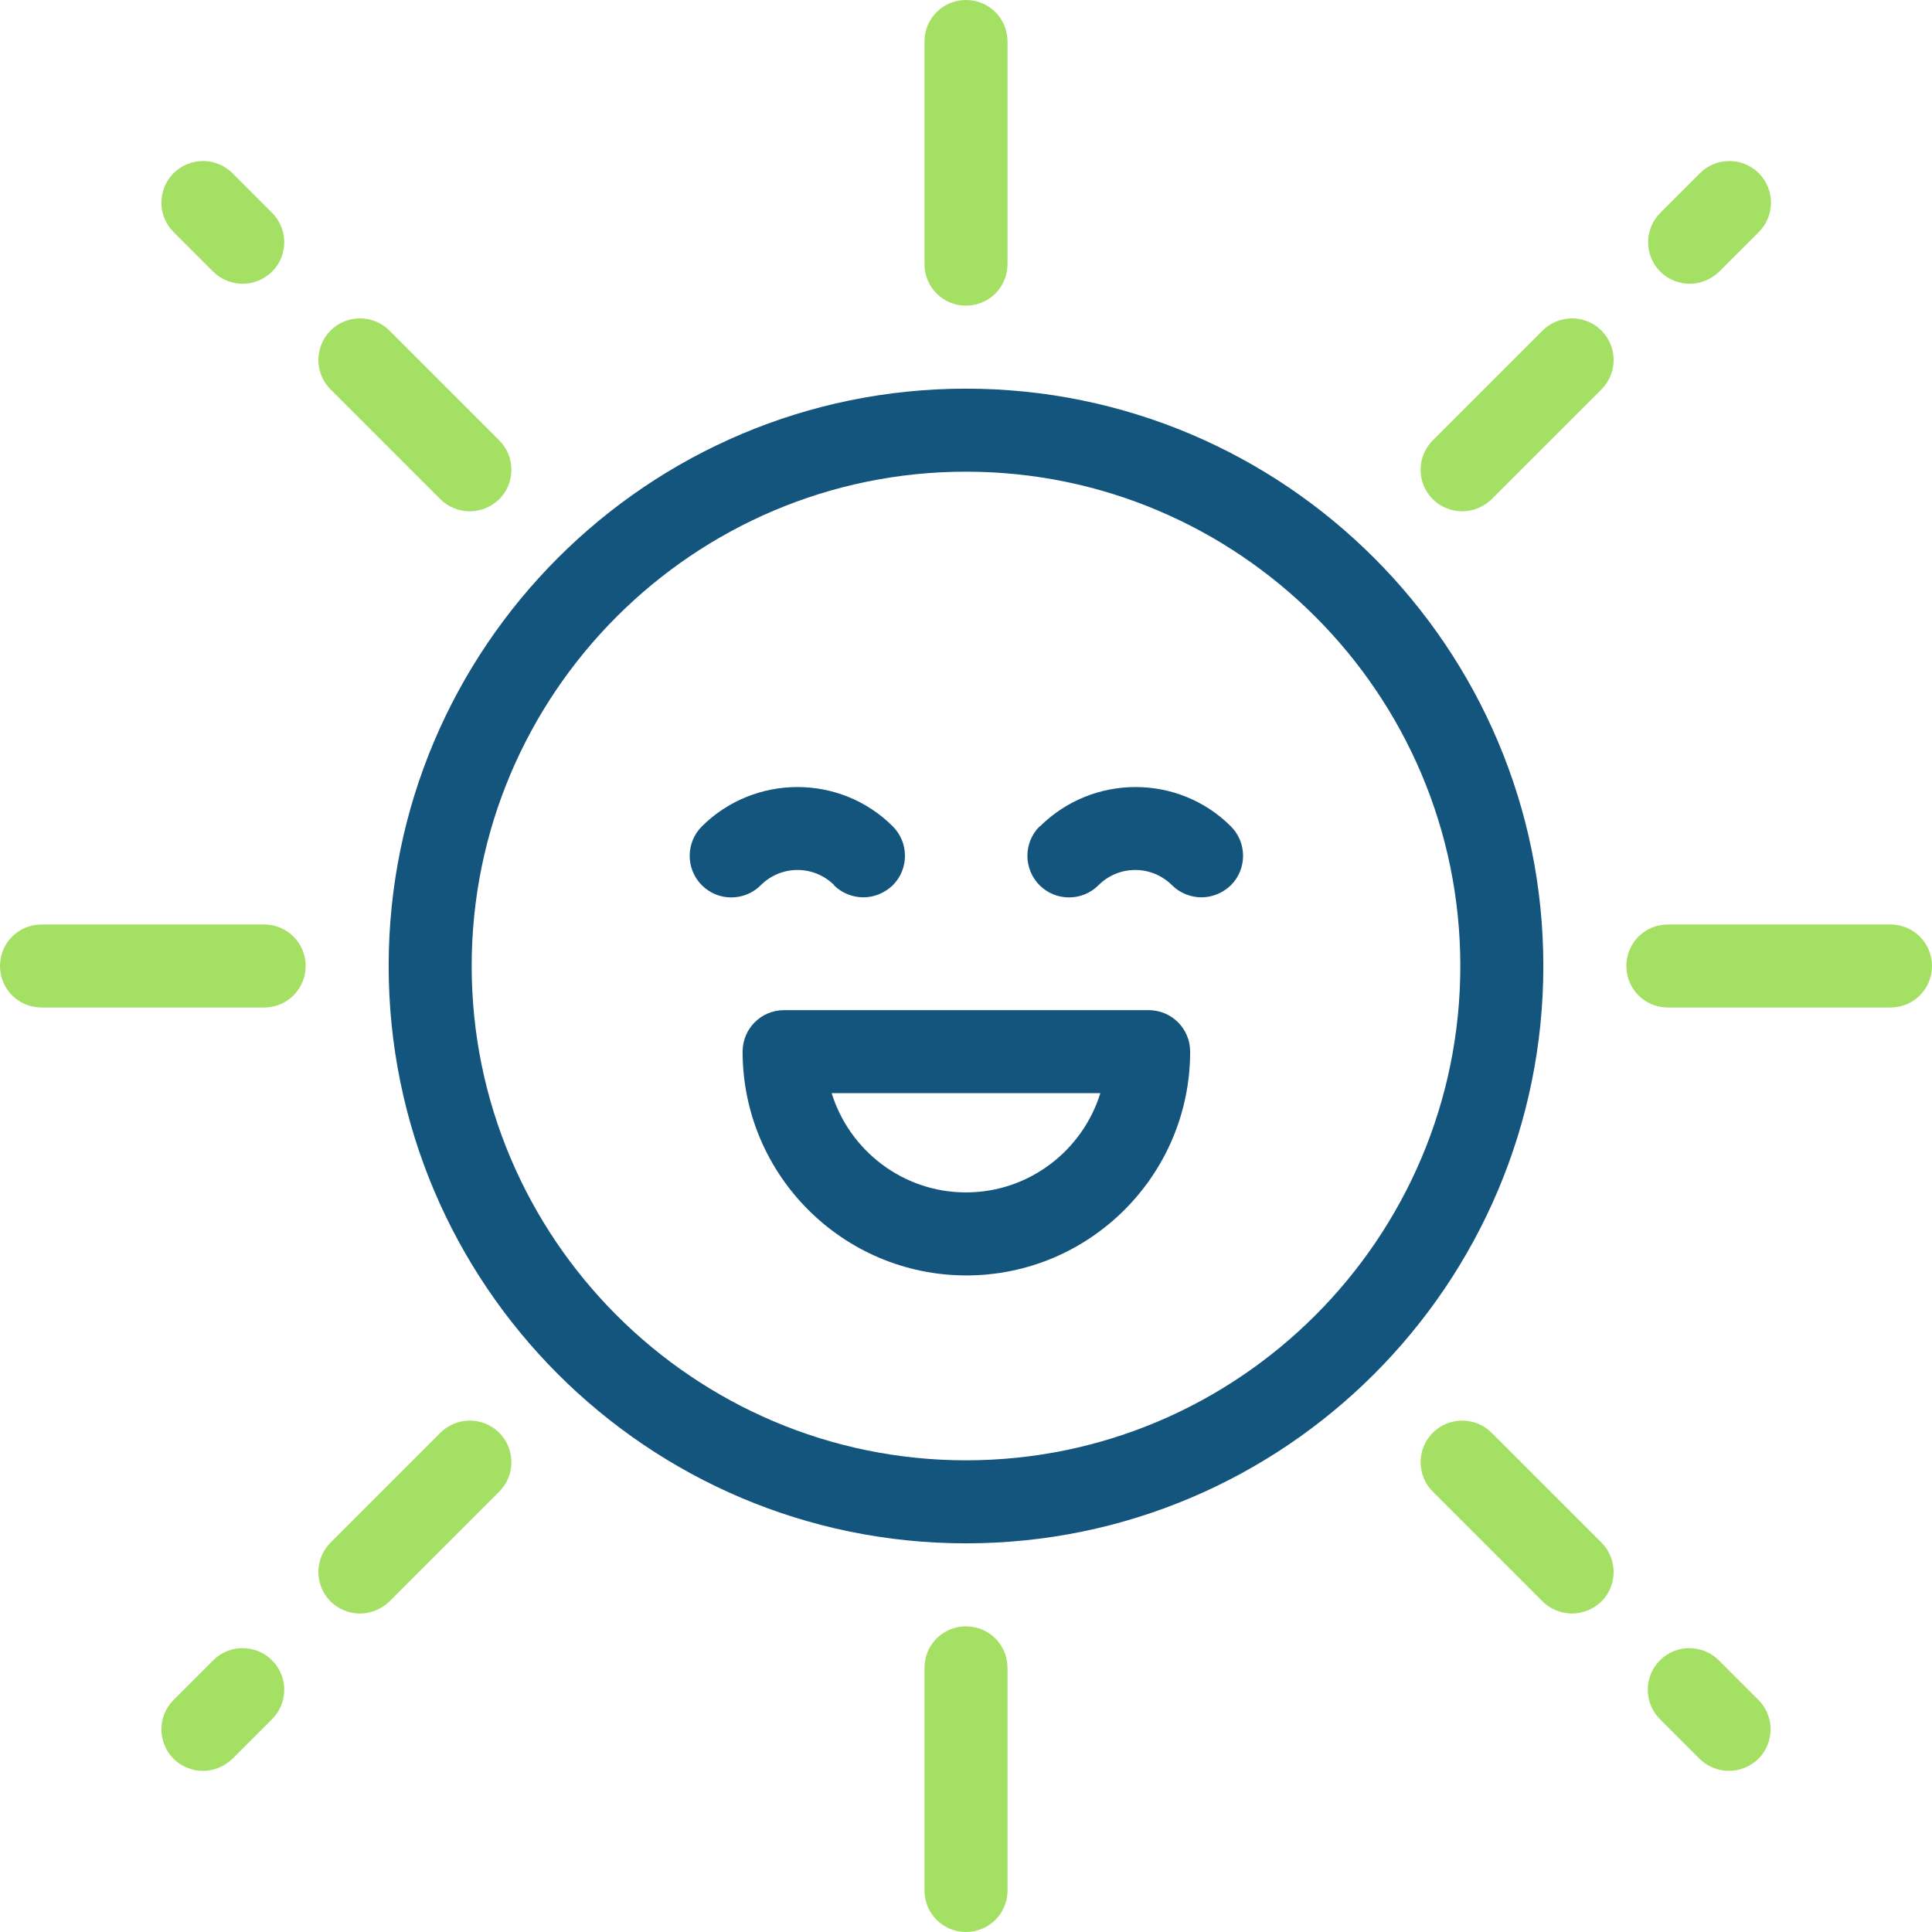 <?xml version="1.0" encoding="UTF-8"?>
<svg id="Layer_2" xmlns="http://www.w3.org/2000/svg" viewBox="0 0 51.2 51.2">
  <defs>
    <style>
      .cls-1 {
        fill: #14557d;
      }

      .cls-2 {
        fill: #a4e064;
      }
    </style>
  </defs>
  <g id="Layer_1-2" data-name="Layer_1">
    <g>
      <g>
        <path class="cls-2" d="M25.6,43.1c-.61,0-1.1.49-1.1,1.1v5.9c0,.61.49,1.1,1.1,1.1s1.1-.49,1.1-1.1v-5.9c0-.61-.49-1.1-1.1-1.1Z"/>
        <path class="cls-2" d="M25.6,0c-.61,0-1.1.49-1.1,1.1v5.9c0,.61.49,1.1,1.1,1.1s1.1-.49,1.1-1.1V1.1c0-.61-.49-1.1-1.1-1.1Z"/>
        <path class="cls-2" d="M7,24.5H1.1c-.61,0-1.1.49-1.1,1.1s.49,1.1,1.1,1.1h5.9c.61,0,1.1-.49,1.1-1.1s-.49-1.1-1.1-1.1Z"/>
        <path class="cls-2" d="M50.1,24.5h-5.9c-.61,0-1.1.49-1.1,1.1s.49,1.1,1.1,1.1h5.9c.61,0,1.1-.49,1.1-1.1s-.49-1.1-1.1-1.1Z"/>
        <path class="cls-2" d="M40.88,8.76l-2.91,2.91c-.43.43-.43,1.13,0,1.56.21.21.5.32.78.32s.56-.11.78-.32l2.91-2.91c.43-.43.43-1.13,0-1.56-.43-.43-1.13-.43-1.56,0h0Z"/>
        <path class="cls-2" d="M44.78,7.52c.28,0,.56-.11.78-.32l1.05-1.05c.43-.43.43-1.13,0-1.56-.43-.43-1.13-.43-1.56,0l-1.05,1.05c-.43.43-.43,1.13,0,1.56.21.21.5.32.78.32h0Z"/>
        <path class="cls-2" d="M11.67,13.23c.21.21.5.32.78.32s.56-.11.78-.32c.43-.43.43-1.13,0-1.56l-2.91-2.91c-.43-.43-1.13-.43-1.56,0-.43.43-.43,1.13,0,1.56l2.91,2.91Z"/>
        <path class="cls-2" d="M5.65,7.2c.21.21.5.32.78.32s.56-.11.78-.32c.43-.43.43-1.13,0-1.56l-1.05-1.05c-.43-.43-1.13-.43-1.56,0s-.43,1.13,0,1.56l1.05,1.05Z"/>
        <path class="cls-2" d="M45.55,44c-.43-.43-1.13-.43-1.56,0s-.43,1.13,0,1.56l1.05,1.05c.21.21.5.32.78.32s.56-.11.78-.32c.43-.43.43-1.13,0-1.56l-1.05-1.05Z"/>
        <path class="cls-2" d="M11.67,37.97l-2.91,2.91c-.43.43-.43,1.13,0,1.56.21.21.5.32.78.32s.56-.11.78-.32l2.91-2.91c.43-.43.43-1.13,0-1.56-.43-.43-1.13-.43-1.56,0Z"/>
        <path class="cls-2" d="M5.65,44l-1.05,1.05c-.43.43-.43,1.13,0,1.56.21.21.5.32.78.32s.56-.11.78-.32l1.05-1.05c.43-.43.43-1.13,0-1.56-.43-.43-1.13-.43-1.56,0Z"/>
        <path class="cls-2" d="M39.53,37.97c-.43-.43-1.13-.43-1.56,0s-.43,1.13,0,1.56l2.91,2.91c.21.21.5.32.78.32s.56-.11.78-.32c.43-.43.43-1.13,0-1.56l-2.91-2.91Z"/>
      </g>
      <g>
        <path class="cls-1" d="M25.6,10.3c-8.44,0-15.3,6.86-15.3,15.3s6.86,15.3,15.3,15.3,15.3-6.86,15.3-15.3-6.86-15.3-15.3-15.3ZM25.6,38.7c-7.22,0-13.1-5.88-13.1-13.1s5.88-13.1,13.1-13.1,13.1,5.88,13.1,13.1-5.88,13.1-13.1,13.1Z"/>
        <path class="cls-1" d="M30.43,26.77h-9.65c-.61,0-1.1.49-1.1,1.1,0,3.27,2.66,5.93,5.93,5.93s5.93-2.66,5.93-5.93c0-.61-.49-1.1-1.1-1.1ZM25.6,31.6c-1.67,0-3.09-1.11-3.56-2.63h7.12c-.47,1.52-1.89,2.63-3.56,2.63Z"/>
        <path class="cls-1" d="M22.1,23.46c.21.21.5.32.78.32s.56-.11.78-.32c.43-.43.43-1.13,0-1.56-1.39-1.39-3.66-1.39-5.06,0-.43.43-.43,1.13,0,1.56.43.43,1.13.43,1.56,0,.54-.54,1.41-.54,1.95,0Z"/>
        <path class="cls-1" d="M27.55,21.9c-.43.43-.43,1.13,0,1.56.43.43,1.13.43,1.56,0,.54-.54,1.41-.54,1.95,0,.21.21.5.32.78.32s.56-.11.78-.32c.43-.43.43-1.13,0-1.56-1.39-1.39-3.66-1.39-5.06,0h0Z"/>
      </g>
    </g>
  </g>
</svg>